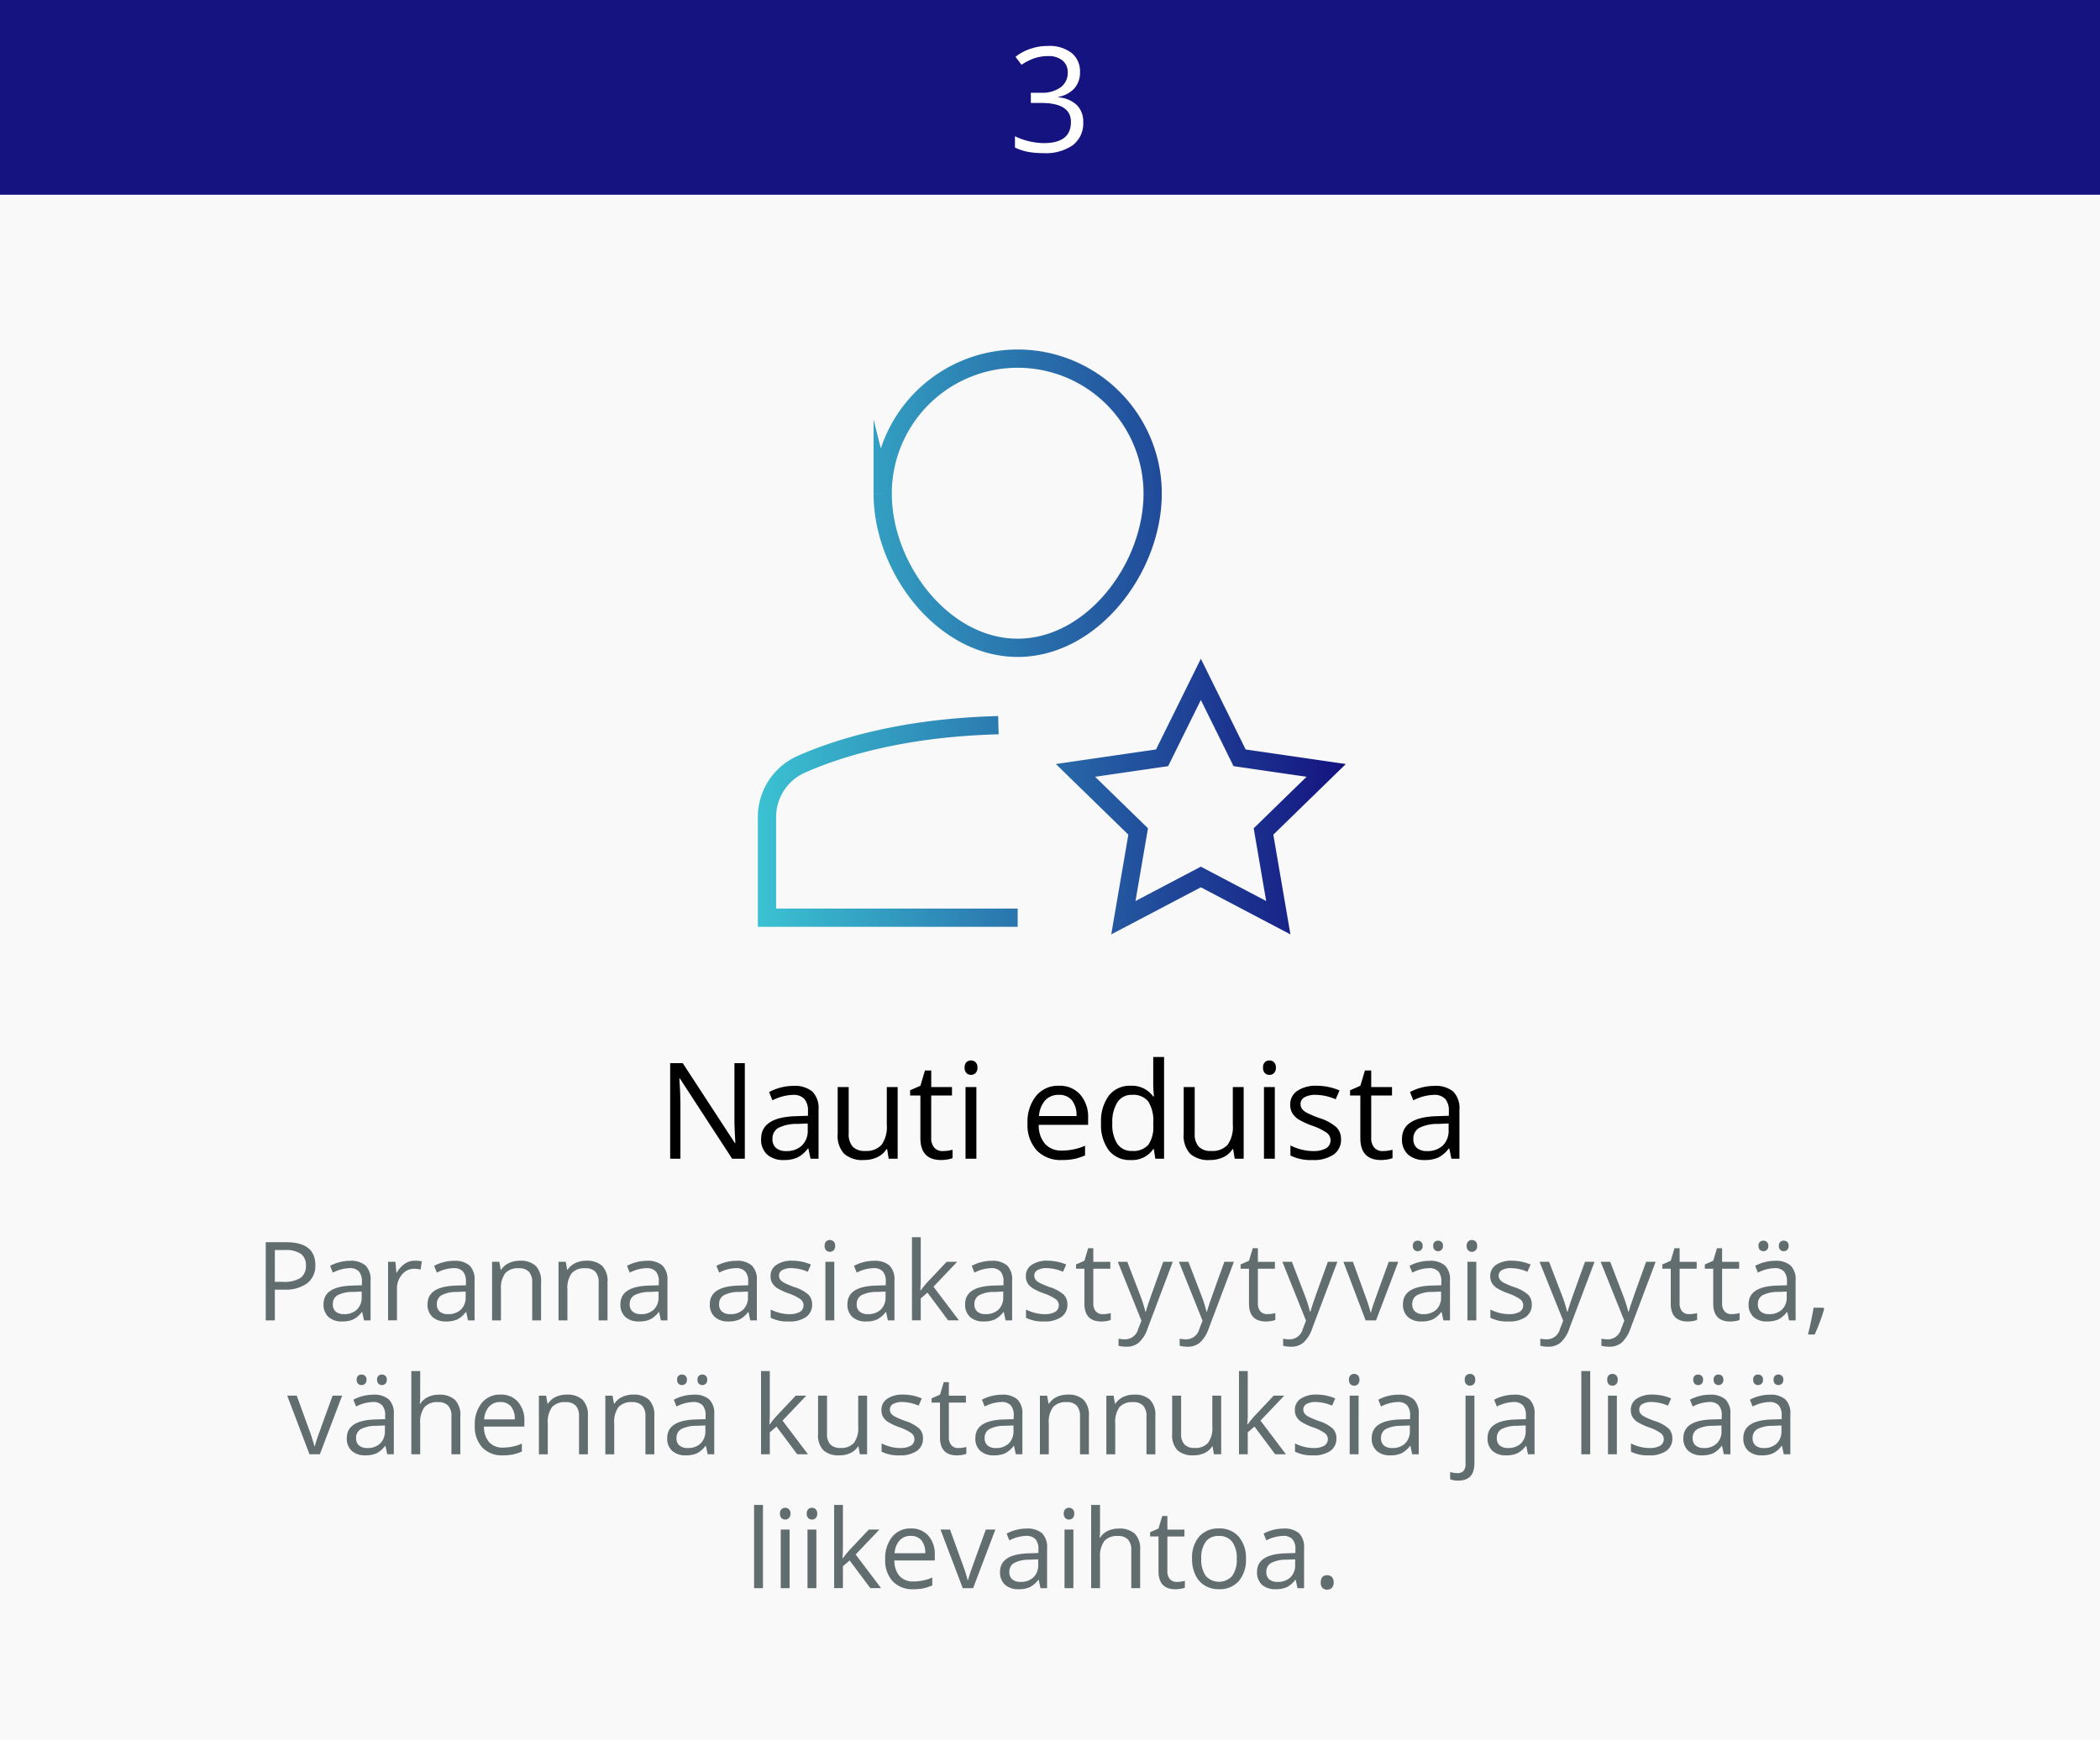 <svg xmlns="http://www.w3.org/2000/svg" xmlns:xlink="http://www.w3.org/1999/xlink" width="345" height="286" viewBox="0 0 345 286">
  <rect x="0" y="0" width="345" height="286" fill="#808080" stroke="none"/>
  <defs>
    <linearGradient id="linear-gradient" x1="124.505" y1="105.495" x2="221.1" y2="105.495" gradientUnits="userSpaceOnUse">
      <stop offset="0" stop-color="#3bc2d2"/>
      <stop offset="1" stop-color="#141380"/>
    </linearGradient>
  </defs>
  <g id="Layer_2" data-name="Layer 2">
    <g id="Layer_1-2" data-name="Layer 1">
      <rect width="345" height="286" fill="#fff" opacity="0.95"/>
      <rect width="345" height="32" fill="#141380"/>
      <g>
        <path d="M122.363,190.412h-2.084l-8.582-13.18h-.086q.171,2.321.172,4.254v8.926H110.1V174.707h2.062l8.563,13.127h.086c-.016-.193-.047-.814-.1-1.863s-.068-1.8-.053-2.25v-9.014h1.707Z"/>
        <path d="M133.161,190.412l-.354-1.676h-.086a4.939,4.939,0,0,1-1.756,1.5,5.365,5.365,0,0,1-2.187.392,3.936,3.936,0,0,1-2.745-.9,3.292,3.292,0,0,1-.993-2.567q0-3.567,5.7-3.738l2-.065v-.73a2.99,2.99,0,0,0-.6-2.047,2.454,2.454,0,0,0-1.907-.66,7.777,7.777,0,0,0-3.33.9l-.548-1.365a8.411,8.411,0,0,1,1.907-.74,8.217,8.217,0,0,1,2.079-.27,4.483,4.483,0,0,1,3.12.936,3.894,3.894,0,0,1,1.015,3v8.035Zm-4.028-1.256a3.613,3.613,0,0,0,2.615-.914,3.37,3.37,0,0,0,.951-2.556v-1.063l-1.783.074a6.506,6.506,0,0,0-3.066.661,1.993,1.993,0,0,0-.941,1.822,1.834,1.834,0,0,0,.585,1.47A2.426,2.426,0,0,0,129.133,189.156Z"/>
        <path d="M139.428,178.639v7.638a3.08,3.08,0,0,0,.654,2.149,2.675,2.675,0,0,0,2.053.709,3.349,3.349,0,0,0,2.7-1.01,5.1,5.1,0,0,0,.853-3.3v-6.187h1.784v11.773H146l-.258-1.578h-.1a3.558,3.558,0,0,1-1.519,1.332,5.124,5.124,0,0,1-2.219.461,4.5,4.5,0,0,1-3.217-1.02,4.345,4.345,0,0,1-1.068-3.265v-7.7Z"/>
        <path d="M154.879,189.156a5.784,5.784,0,0,0,.913-.07,6.015,6.015,0,0,0,.7-.145v1.364a3.266,3.266,0,0,1-.853.231,6.413,6.413,0,0,1-1.016.091q-3.416,0-3.416-3.6v-7h-1.686v-.859l1.686-.742.752-2.514h1.031v2.729H156.4v1.386h-3.416v6.928a2.381,2.381,0,0,0,.5,1.633A1.753,1.753,0,0,0,154.879,189.156Z"/>
        <path d="M158.473,175.449a1.183,1.183,0,0,1,.3-.9,1.117,1.117,0,0,1,1.494,0,1.162,1.162,0,0,1,.311.892,1.182,1.182,0,0,1-.311.9,1.093,1.093,0,0,1-1.494,0A1.206,1.206,0,0,1,158.473,175.449Zm1.933,14.963h-1.783V178.639h1.783Z"/>
        <path d="M174.436,190.627a5.4,5.4,0,0,1-4.12-1.59,6.155,6.155,0,0,1-1.509-4.414,6.824,6.824,0,0,1,1.4-4.523,4.655,4.655,0,0,1,3.766-1.676,4.444,4.444,0,0,1,3.5,1.456,5.583,5.583,0,0,1,1.289,3.841v1.127h-8.112A4.669,4.669,0,0,0,171.7,188a3.622,3.622,0,0,0,2.8,1.074,9.482,9.482,0,0,0,3.76-.795v1.59a9.449,9.449,0,0,1-1.788.585A10.081,10.081,0,0,1,174.436,190.627Zm-.483-10.709a2.915,2.915,0,0,0-2.262.924,4.261,4.261,0,0,0-.994,2.556h6.157a3.928,3.928,0,0,0-.752-2.584A2.652,2.652,0,0,0,173.953,179.918Z"/>
        <path d="M189.559,188.834h-.1a4.194,4.194,0,0,1-3.695,1.793,4.369,4.369,0,0,1-3.594-1.578,6.951,6.951,0,0,1-1.283-4.49,7.066,7.066,0,0,1,1.289-4.524,4.336,4.336,0,0,1,3.588-1.611,4.283,4.283,0,0,1,3.673,1.74h.139l-.074-.848-.043-.828V173.7h1.783v16.715H189.8Zm-3.567.3a3.25,3.25,0,0,0,2.649-.994,5.025,5.025,0,0,0,.822-3.207v-.375a5.912,5.912,0,0,0-.833-3.573,3.162,3.162,0,0,0-2.659-1.068,2.73,2.73,0,0,0-2.4,1.219,6.07,6.07,0,0,0-.832,3.443,5.816,5.816,0,0,0,.826,3.4A2.8,2.8,0,0,0,185.992,189.135Z"/>
        <path d="M196.273,178.639v7.638a3.075,3.075,0,0,0,.656,2.149,2.669,2.669,0,0,0,2.051.709,3.348,3.348,0,0,0,2.7-1.01,5.094,5.094,0,0,0,.854-3.3v-6.187h1.783v11.773h-1.471l-.258-1.578h-.1a3.561,3.561,0,0,1-1.52,1.332,5.123,5.123,0,0,1-2.218.461,4.5,4.5,0,0,1-3.218-1.02,4.341,4.341,0,0,1-1.068-3.265v-7.7Z"/>
        <path d="M207.5,175.449a1.187,1.187,0,0,1,.3-.9,1.116,1.116,0,0,1,1.493,0,1.166,1.166,0,0,1,.312.892,1.186,1.186,0,0,1-.312.9,1.04,1.04,0,0,1-.741.295,1.028,1.028,0,0,1-.752-.295A1.21,1.21,0,0,1,207.5,175.449Zm1.934,14.963h-1.783V178.639h1.783Z"/>
        <path d="M220.312,187.2a2.949,2.949,0,0,1-1.225,2.535,5.758,5.758,0,0,1-3.438.891,7.477,7.477,0,0,1-3.652-.74v-1.655a8.747,8.747,0,0,0,1.821.676,7.544,7.544,0,0,0,1.874.248,4.244,4.244,0,0,0,2.149-.446,1.534,1.534,0,0,0,.155-2.535,9.406,9.406,0,0,0-2.325-1.155,12.655,12.655,0,0,1-2.337-1.069,3.208,3.208,0,0,1-1.031-1.037,2.707,2.707,0,0,1-.338-1.385,2.64,2.64,0,0,1,1.171-2.272,5.452,5.452,0,0,1,3.212-.833,9.406,9.406,0,0,1,3.716.773l-.633,1.451a8.534,8.534,0,0,0-3.212-.73,3.712,3.712,0,0,0-1.912.4,1.231,1.231,0,0,0-.645,1.1,1.331,1.331,0,0,0,.242.807,2.369,2.369,0,0,0,.779.633,17.4,17.4,0,0,0,2.062.871,7.7,7.7,0,0,1,2.831,1.535A2.711,2.711,0,0,1,220.312,187.2Z"/>
        <path d="M227.158,189.156a5.753,5.753,0,0,0,.912-.07,6.063,6.063,0,0,0,.7-.145v1.364a3.285,3.285,0,0,1-.855.231,6.391,6.391,0,0,1-1.015.091q-3.416,0-3.416-3.6v-7H221.8v-.859l1.687-.742.752-2.514h1.032v2.729h3.416v1.386h-3.416v6.928a2.391,2.391,0,0,0,.5,1.633A1.755,1.755,0,0,0,227.158,189.156Z"/>
        <path d="M238.449,190.412l-.353-1.676h-.086a4.941,4.941,0,0,1-1.757,1.5,5.365,5.365,0,0,1-2.187.392,3.933,3.933,0,0,1-2.744-.9,3.293,3.293,0,0,1-.994-2.567q0-3.567,5.7-3.738l2-.065v-.73a2.99,2.99,0,0,0-.6-2.047,2.457,2.457,0,0,0-1.908-.66,7.784,7.784,0,0,0-3.33.9l-.547-1.365a8.411,8.411,0,0,1,1.907-.74,8.209,8.209,0,0,1,2.078-.27,4.486,4.486,0,0,1,3.121.936,3.9,3.9,0,0,1,1.015,3v8.035Zm-4.027-1.256a3.615,3.615,0,0,0,2.615-.914,3.374,3.374,0,0,0,.951-2.556v-1.063l-1.783.074a6.51,6.51,0,0,0-3.067.661,1.993,1.993,0,0,0-.941,1.822,1.835,1.835,0,0,0,.586,1.47A2.425,2.425,0,0,0,234.422,189.156Z"/>
      </g>
      <g>
        <path d="M51.805,207.877a3.6,3.6,0,0,1-1.332,3,6.034,6.034,0,0,1-3.81,1.05H45.151v5.053H43.657V204.133h3.331Q51.8,204.133,51.805,207.877Zm-6.654,2.769H46.5A5,5,0,0,0,49.37,210a2.365,2.365,0,0,0,.888-2.057,2.218,2.218,0,0,0-.835-1.9,4.364,4.364,0,0,0-2.6-.624h-1.67Z" fill="#626d6f"/>
        <path d="M59.8,216.982l-.29-1.371h-.071A4.052,4.052,0,0,1,58,216.838a4.382,4.382,0,0,1-1.789.32,3.217,3.217,0,0,1-2.245-.738,2.693,2.693,0,0,1-.814-2.1q0-2.917,4.667-3.058l1.635-.053v-.6a2.439,2.439,0,0,0-.487-1.673,2.006,2.006,0,0,0-1.561-.541,6.353,6.353,0,0,0-2.724.738l-.449-1.116a6.876,6.876,0,0,1,1.561-.607,6.774,6.774,0,0,1,1.7-.22,3.67,3.67,0,0,1,2.554.765,3.194,3.194,0,0,1,.83,2.452v6.574Zm-3.3-1.028a2.965,2.965,0,0,0,2.141-.747,2.765,2.765,0,0,0,.777-2.092v-.87l-1.459.062a5.3,5.3,0,0,0-2.509.541,1.627,1.627,0,0,0-.769,1.489,1.5,1.5,0,0,0,.479,1.2A1.989,1.989,0,0,0,56.5,215.954Z" fill="#626d6f"/>
        <path d="M68.15,207.174a5.739,5.739,0,0,1,1.152.1l-.2,1.354a4.969,4.969,0,0,0-1.055-.132,2.568,2.568,0,0,0-2,.949,3.46,3.46,0,0,0-.83,2.364v5.168H63.756V207.35h1.2l.167,1.784h.07a4.23,4.23,0,0,1,1.292-1.45A2.908,2.908,0,0,1,68.15,207.174Z" fill="#626d6f"/>
        <path d="M76.885,216.982l-.29-1.371h-.071a4.052,4.052,0,0,1-1.436,1.227,4.382,4.382,0,0,1-1.789.32,3.217,3.217,0,0,1-2.245-.738,2.693,2.693,0,0,1-.814-2.1q0-2.917,4.667-3.058l1.635-.053v-.6a2.439,2.439,0,0,0-.487-1.673,2.007,2.007,0,0,0-1.561-.541,6.353,6.353,0,0,0-2.724.738l-.449-1.116a6.876,6.876,0,0,1,1.561-.607,6.774,6.774,0,0,1,1.7-.22,3.672,3.672,0,0,1,2.554.765,3.194,3.194,0,0,1,.83,2.452v6.574Zm-3.3-1.028a2.961,2.961,0,0,0,2.14-.747,2.762,2.762,0,0,0,.778-2.092v-.87l-1.459.062a5.3,5.3,0,0,0-2.509.541,1.627,1.627,0,0,0-.769,1.489,1.5,1.5,0,0,0,.479,1.2A1.989,1.989,0,0,0,73.589,215.954Z" fill="#626d6f"/>
        <path d="M87.433,216.982v-6.231a2.513,2.513,0,0,0-.537-1.758,2.182,2.182,0,0,0-1.678-.58A2.772,2.772,0,0,0,83,209.23a4.128,4.128,0,0,0-.7,2.7v5.053H80.841V207.35h1.186l.238,1.318h.07a2.98,2.98,0,0,1,1.257-1.1,4.092,4.092,0,0,1,1.8-.391,3.657,3.657,0,0,1,2.619.84,3.569,3.569,0,0,1,.879,2.684v6.284Z" fill="#626d6f"/>
        <path d="M98.349,216.982v-6.231a2.513,2.513,0,0,0-.537-1.758,2.18,2.18,0,0,0-1.678-.58,2.772,2.772,0,0,0-2.215.817,4.128,4.128,0,0,0-.7,2.7v5.053H91.757V207.35h1.186l.238,1.318h.07a2.98,2.98,0,0,1,1.257-1.1,4.092,4.092,0,0,1,1.8-.391,3.657,3.657,0,0,1,2.619.84,3.569,3.569,0,0,1,.879,2.684v6.284Z" fill="#626d6f"/>
        <path d="M108.572,216.982l-.29-1.371h-.07a4.056,4.056,0,0,1-1.438,1.227,4.373,4.373,0,0,1-1.788.32,3.219,3.219,0,0,1-2.246-.738,2.692,2.692,0,0,1-.812-2.1q0-2.917,4.667-3.058l1.634-.053v-.6a2.439,2.439,0,0,0-.488-1.673,2,2,0,0,0-1.559-.541,6.36,6.36,0,0,0-2.725.738l-.448-1.116a6.86,6.86,0,0,1,1.559-.607,6.789,6.789,0,0,1,1.7-.22,3.664,3.664,0,0,1,2.552.765,3.191,3.191,0,0,1,.831,2.452v6.574Zm-3.3-1.028a2.961,2.961,0,0,0,2.14-.747,2.762,2.762,0,0,0,.778-2.092v-.87l-1.459.062a5.3,5.3,0,0,0-2.509.541,1.627,1.627,0,0,0-.769,1.489,1.5,1.5,0,0,0,.479,1.2A1.989,1.989,0,0,0,105.276,215.954Z" fill="#626d6f"/>
        <path d="M123.259,216.982l-.29-1.371H122.9a4.054,4.054,0,0,1-1.437,1.227,4.377,4.377,0,0,1-1.788.32,3.219,3.219,0,0,1-2.246-.738,2.692,2.692,0,0,1-.813-2.1q0-2.917,4.667-3.058l1.635-.053v-.6a2.439,2.439,0,0,0-.488-1.673,2,2,0,0,0-1.56-.541,6.353,6.353,0,0,0-2.724.738l-.449-1.116a6.868,6.868,0,0,1,1.56-.607,6.781,6.781,0,0,1,1.7-.22,3.669,3.669,0,0,1,2.553.765,3.194,3.194,0,0,1,.831,2.452v6.574Zm-3.3-1.028a2.962,2.962,0,0,0,2.14-.747,2.766,2.766,0,0,0,.778-2.092v-.87l-1.459.062a5.3,5.3,0,0,0-2.51.541,1.627,1.627,0,0,0-.768,1.489,1.5,1.5,0,0,0,.478,1.2A1.992,1.992,0,0,0,119.963,215.954Z" fill="#626d6f"/>
        <path d="M133.417,214.354a2.414,2.414,0,0,1-1,2.075,4.71,4.71,0,0,1-2.812.729,6.121,6.121,0,0,1-2.989-.606V215.2a7.215,7.215,0,0,0,1.49.554,6.217,6.217,0,0,0,1.534.2,3.485,3.485,0,0,0,1.758-.364,1.256,1.256,0,0,0,.127-2.074,7.682,7.682,0,0,0-1.9-.946,10.334,10.334,0,0,1-1.911-.874,2.619,2.619,0,0,1-.844-.848,2.221,2.221,0,0,1-.277-1.134,2.162,2.162,0,0,1,.958-1.859,4.466,4.466,0,0,1,2.628-.681,7.687,7.687,0,0,1,3.041.633l-.519,1.186a6.985,6.985,0,0,0-2.628-.6,3.019,3.019,0,0,0-1.564.325,1,1,0,0,0-.527.9,1.089,1.089,0,0,0,.2.659,1.947,1.947,0,0,0,.637.519,14.235,14.235,0,0,0,1.687.712,6.3,6.3,0,0,1,2.316,1.257A2.213,2.213,0,0,1,133.417,214.354Z" fill="#626d6f"/>
        <path d="M135.479,204.739a.967.967,0,0,1,.246-.733.908.908,0,0,1,1.221,0,.95.95,0,0,1,.255.729.97.97,0,0,1-.255.735.851.851,0,0,1-.606.241.842.842,0,0,1-.615-.241A.992.992,0,0,1,135.479,204.739Zm1.582,12.243H135.6V207.35h1.459Z" fill="#626d6f"/>
        <path d="M145.865,216.982l-.29-1.371h-.07a4.054,4.054,0,0,1-1.437,1.227,4.378,4.378,0,0,1-1.789.32,3.217,3.217,0,0,1-2.245-.738,2.692,2.692,0,0,1-.813-2.1q0-2.917,4.667-3.058l1.634-.053v-.6a2.439,2.439,0,0,0-.487-1.673,2,2,0,0,0-1.56-.541,6.36,6.36,0,0,0-2.725.738l-.448-1.116a6.868,6.868,0,0,1,1.56-.607,6.779,6.779,0,0,1,1.7-.22,3.67,3.67,0,0,1,2.554.765,3.19,3.19,0,0,1,.83,2.452v6.574Zm-3.3-1.028a2.963,2.963,0,0,0,2.141-.747,2.761,2.761,0,0,0,.777-2.092v-.87l-1.459.062a5.29,5.29,0,0,0-2.508.541,1.628,1.628,0,0,0-.77,1.489,1.5,1.5,0,0,0,.479,1.2A1.991,1.991,0,0,0,142.569,215.954Z" fill="#626d6f"/>
        <path d="M151.263,212.052a16.963,16.963,0,0,1,1.151-1.406l3.111-3.3h1.732l-3.9,4.1,4.175,5.528h-1.766l-3.4-4.552-1.1.949v3.6h-1.442V203.307h1.442v7.251q0,.483-.071,1.494Z" fill="#626d6f"/>
        <path d="M165.2,216.982l-.29-1.371h-.07a4.054,4.054,0,0,1-1.437,1.227,4.378,4.378,0,0,1-1.789.32,3.217,3.217,0,0,1-2.245-.738,2.692,2.692,0,0,1-.813-2.1q0-2.917,4.667-3.058l1.634-.053v-.6a2.439,2.439,0,0,0-.487-1.673,2,2,0,0,0-1.56-.541,6.36,6.36,0,0,0-2.725.738l-.448-1.116a6.868,6.868,0,0,1,1.56-.607,6.781,6.781,0,0,1,1.7-.22,3.667,3.667,0,0,1,2.553.765,3.19,3.19,0,0,1,.83,2.452v6.574Zm-3.3-1.028a2.963,2.963,0,0,0,2.141-.747,2.761,2.761,0,0,0,.777-2.092v-.87l-1.459.062a5.29,5.29,0,0,0-2.508.541,1.628,1.628,0,0,0-.77,1.489,1.5,1.5,0,0,0,.479,1.2A1.991,1.991,0,0,0,161.9,215.954Z" fill="#626d6f"/>
        <path d="M175.356,214.354a2.414,2.414,0,0,1-1,2.075,4.708,4.708,0,0,1-2.812.729,6.12,6.12,0,0,1-2.988-.606V215.2a7.215,7.215,0,0,0,1.49.554,6.2,6.2,0,0,0,1.533.2,3.48,3.48,0,0,0,1.758-.364,1.256,1.256,0,0,0,.128-2.074,7.682,7.682,0,0,0-1.9-.946,10.319,10.319,0,0,1-1.912-.874,2.615,2.615,0,0,1-.843-.848,2.211,2.211,0,0,1-.278-1.134,2.164,2.164,0,0,1,.958-1.859,4.466,4.466,0,0,1,2.628-.681,7.687,7.687,0,0,1,3.041.633l-.518,1.186a6.989,6.989,0,0,0-2.628-.6,3.023,3.023,0,0,0-1.565.325,1.006,1.006,0,0,0-.527.9,1.089,1.089,0,0,0,.2.659,1.947,1.947,0,0,0,.637.519,14.312,14.312,0,0,0,1.687.712,6.3,6.3,0,0,1,2.317,1.257A2.217,2.217,0,0,1,175.356,214.354Z" fill="#626d6f"/>
        <path d="M181.163,215.954a4.654,4.654,0,0,0,.747-.057,4.787,4.787,0,0,0,.571-.119V216.9a2.668,2.668,0,0,1-.7.189,5.217,5.217,0,0,1-.831.074q-2.794,0-2.795-2.944v-5.731h-1.38v-.7l1.38-.606.615-2.057h.844v2.233h2.795v1.133h-2.795v5.669a1.952,1.952,0,0,0,.413,1.336A1.438,1.438,0,0,0,181.163,215.954Z" fill="#626d6f"/>
        <path d="M183.637,207.35H185.2l2.11,5.493a20.956,20.956,0,0,1,.861,2.716h.07q.114-.448.48-1.534t2.385-6.675h1.565l-4.14,10.968a5.472,5.472,0,0,1-1.436,2.308,3.059,3.059,0,0,1-2.018.681,5.843,5.843,0,0,1-1.318-.15v-1.169a5.034,5.034,0,0,0,1.081.106,2.228,2.228,0,0,0,2.144-1.688l.536-1.371Z" fill="#626d6f"/>
        <path d="M193.678,207.35h1.564l2.11,5.493a20.956,20.956,0,0,1,.861,2.716h.07q.114-.448.479-1.534t2.386-6.675h1.565l-4.14,10.968a5.472,5.472,0,0,1-1.437,2.308,3.056,3.056,0,0,1-2.017.681,5.843,5.843,0,0,1-1.318-.15v-1.169a5.034,5.034,0,0,0,1.081.106,2.228,2.228,0,0,0,2.144-1.688l.536-1.371Z" fill="#626d6f"/>
        <path d="M208.2,215.954a4.654,4.654,0,0,0,.747-.057,4.787,4.787,0,0,0,.571-.119V216.9a2.677,2.677,0,0,1-.7.189,5.205,5.205,0,0,1-.83.074q-2.794,0-2.795-2.944v-5.731h-1.38v-.7l1.38-.606.615-2.057h.844v2.233h2.795v1.133h-2.795v5.669a1.952,1.952,0,0,0,.413,1.336A1.438,1.438,0,0,0,208.2,215.954Z" fill="#626d6f"/>
        <path d="M210.678,207.35h1.564l2.11,5.493a20.956,20.956,0,0,1,.861,2.716h.07q.114-.448.479-1.534t2.386-6.675h1.565l-4.14,10.968a5.472,5.472,0,0,1-1.437,2.308,3.056,3.056,0,0,1-2.017.681,5.843,5.843,0,0,1-1.318-.15v-1.169a5.034,5.034,0,0,0,1.081.106,2.228,2.228,0,0,0,2.144-1.688l.536-1.371Z" fill="#626d6f"/>
        <path d="M224.356,216.982,220.7,207.35h1.565l2.074,5.712a26.973,26.973,0,0,1,.826,2.6h.07a19.962,19.962,0,0,1,.612-1.929q.513-1.463,2.306-6.385h1.565l-3.656,9.632Z" fill="#626d6f"/>
        <path d="M237.131,216.982l-.29-1.371h-.07a4.054,4.054,0,0,1-1.437,1.227,4.382,4.382,0,0,1-1.789.32,3.217,3.217,0,0,1-2.245-.738,2.693,2.693,0,0,1-.814-2.1q0-2.917,4.667-3.058l1.635-.053v-.6a2.439,2.439,0,0,0-.487-1.673,2.006,2.006,0,0,0-1.561-.541,6.356,6.356,0,0,0-2.724.738l-.449-1.116a6.876,6.876,0,0,1,1.561-.607,6.774,6.774,0,0,1,1.7-.22,3.67,3.67,0,0,1,2.554.765,3.19,3.19,0,0,1,.83,2.452v6.574Zm-3.3-1.028a2.965,2.965,0,0,0,2.141-.747,2.765,2.765,0,0,0,.777-2.092v-.87l-1.459.062a5.3,5.3,0,0,0-2.509.541,1.627,1.627,0,0,0-.769,1.489,1.5,1.5,0,0,0,.479,1.2A1.989,1.989,0,0,0,233.835,215.954Zm-1.723-11.215a.829.829,0,0,1,.234-.659.82.82,0,0,1,.557-.2.867.867,0,0,1,.576.2.812.812,0,0,1,.242.659.787.787,0,0,1-.818.87.793.793,0,0,1-.557-.214A.851.851,0,0,1,232.112,204.739Zm3.349,0a.833.833,0,0,1,.233-.659.822.822,0,0,1,.558-.2.855.855,0,0,1,.567.2.815.815,0,0,1,.242.659.836.836,0,0,1-.242.656.826.826,0,0,1-.567.214.8.8,0,0,1-.558-.214A.854.854,0,0,1,235.461,204.739Z" fill="#626d6f"/>
        <path d="M240.954,204.739a.967.967,0,0,1,.246-.733.909.909,0,0,1,1.222,0,.95.95,0,0,1,.255.729.97.97,0,0,1-.255.735.851.851,0,0,1-.607.241.842.842,0,0,1-.615-.241A.992.992,0,0,1,240.954,204.739Zm1.582,12.243h-1.459V207.35h1.459Z" fill="#626d6f"/>
        <path d="M251.649,214.354a2.414,2.414,0,0,1-1,2.075,4.71,4.71,0,0,1-2.812.729,6.12,6.12,0,0,1-2.988-.606V215.2a7.215,7.215,0,0,0,1.49.554,6.2,6.2,0,0,0,1.533.2,3.48,3.48,0,0,0,1.758-.364,1.256,1.256,0,0,0,.128-2.074,7.682,7.682,0,0,0-1.9-.946,10.319,10.319,0,0,1-1.912-.874,2.605,2.605,0,0,1-.843-.848,2.211,2.211,0,0,1-.278-1.134,2.164,2.164,0,0,1,.958-1.859,4.466,4.466,0,0,1,2.628-.681,7.687,7.687,0,0,1,3.041.633l-.518,1.186a6.989,6.989,0,0,0-2.628-.6,3.023,3.023,0,0,0-1.565.325,1.006,1.006,0,0,0-.527.9,1.089,1.089,0,0,0,.2.659,1.947,1.947,0,0,0,.637.519,14.312,14.312,0,0,0,1.687.712,6.311,6.311,0,0,1,2.317,1.257A2.217,2.217,0,0,1,251.649,214.354Z" fill="#626d6f"/>
        <path d="M252.926,207.35h1.564l2.11,5.493a20.956,20.956,0,0,1,.861,2.716h.07q.114-.448.479-1.534t2.386-6.675h1.565l-4.14,10.968a5.472,5.472,0,0,1-1.437,2.308,3.056,3.056,0,0,1-2.017.681,5.843,5.843,0,0,1-1.318-.15v-1.169a5.034,5.034,0,0,0,1.081.106,2.228,2.228,0,0,0,2.144-1.688l.537-1.371Z" fill="#626d6f"/>
        <path d="M262.966,207.35h1.564l2.11,5.493a20.8,20.8,0,0,1,.861,2.716h.07q.114-.448.48-1.534t2.386-6.675H272l-4.14,10.968a5.472,5.472,0,0,1-1.436,2.308,3.059,3.059,0,0,1-2.018.681,5.843,5.843,0,0,1-1.318-.15v-1.169a5.034,5.034,0,0,0,1.081.106,2.228,2.228,0,0,0,2.144-1.688l.537-1.371Z" fill="#626d6f"/>
        <path d="M277.492,215.954a4.654,4.654,0,0,0,.747-.057,4.854,4.854,0,0,0,.572-.119V216.9a2.689,2.689,0,0,1-.7.189,5.217,5.217,0,0,1-.831.074q-2.795,0-2.8-2.944v-5.731h-1.38v-.7l1.38-.606.616-2.057h.843v2.233h2.8v1.133h-2.8v5.669a1.952,1.952,0,0,0,.413,1.336A1.438,1.438,0,0,0,277.492,215.954Z" fill="#626d6f"/>
        <path d="M284.47,215.954a4.654,4.654,0,0,0,.747-.057,4.831,4.831,0,0,0,.571-.119V216.9a2.689,2.689,0,0,1-.7.189,5.215,5.215,0,0,1-.83.074q-2.794,0-2.8-2.944v-5.731h-1.38v-.7l1.38-.606.615-2.057h.844v2.233h2.8v1.133h-2.8v5.669a1.952,1.952,0,0,0,.413,1.336A1.435,1.435,0,0,0,284.47,215.954Z" fill="#626d6f"/>
        <path d="M293.914,216.982l-.29-1.371h-.07a4.056,4.056,0,0,1-1.438,1.227,4.373,4.373,0,0,1-1.788.32,3.219,3.219,0,0,1-2.246-.738,2.692,2.692,0,0,1-.812-2.1q0-2.917,4.667-3.058l1.634-.053v-.6a2.439,2.439,0,0,0-.488-1.673,2,2,0,0,0-1.56-.541,6.356,6.356,0,0,0-2.724.738l-.448-1.116a6.86,6.86,0,0,1,1.559-.607,6.787,6.787,0,0,1,1.7-.22,3.667,3.667,0,0,1,2.553.765,3.191,3.191,0,0,1,.831,2.452v6.574Zm-3.3-1.028a2.962,2.962,0,0,0,2.14-.747,2.766,2.766,0,0,0,.778-2.092v-.87l-1.459.062a5.3,5.3,0,0,0-2.51.541,1.629,1.629,0,0,0-.768,1.489,1.5,1.5,0,0,0,.478,1.2A1.994,1.994,0,0,0,290.618,215.954ZM288.9,204.739a.832.832,0,0,1,.232-.659.823.823,0,0,1,.559-.2.866.866,0,0,1,.575.2.815.815,0,0,1,.242.659.787.787,0,0,1-.817.87.8.8,0,0,1-.559-.214A.854.854,0,0,1,288.9,204.739Zm3.348,0a.829.829,0,0,1,.233-.659.821.821,0,0,1,.558-.2.857.857,0,0,1,.567.2.815.815,0,0,1,.242.659.836.836,0,0,1-.242.656.828.828,0,0,1-.567.214.794.794,0,0,1-.558-.214A.851.851,0,0,1,292.244,204.739Z" fill="#626d6f"/>
        <path d="M299.55,214.891l.132.2q-.23.879-.66,2.044t-.9,2.166h-1.1q.238-.915.523-2.259t.4-2.153Z" fill="#626d6f"/>
        <path d="M50.845,238.983l-3.657-9.632h1.565l2.074,5.712a26.973,26.973,0,0,1,.826,2.6h.071a19.438,19.438,0,0,1,.61-1.93q.514-1.461,2.308-6.384h1.564l-3.656,9.632Z" fill="#626d6f"/>
        <path d="M63.619,238.983l-.29-1.371h-.07a4.056,4.056,0,0,1-1.438,1.227,4.39,4.39,0,0,1-1.788.32,3.219,3.219,0,0,1-2.246-.738,2.692,2.692,0,0,1-.812-2.1q0-2.917,4.667-3.058l1.634-.053v-.6a2.443,2.443,0,0,0-.488-1.674,2.006,2.006,0,0,0-1.559-.541,6.363,6.363,0,0,0-2.725.739l-.448-1.116a6.86,6.86,0,0,1,1.559-.607,6.787,6.787,0,0,1,1.7-.22,3.667,3.667,0,0,1,2.553.765,3.191,3.191,0,0,1,.831,2.452v6.574Zm-3.3-1.028a2.962,2.962,0,0,0,2.14-.747,2.766,2.766,0,0,0,.778-2.092v-.87l-1.459.062a5.3,5.3,0,0,0-2.51.541,1.629,1.629,0,0,0-.768,1.489,1.5,1.5,0,0,0,.478,1.2A1.994,1.994,0,0,0,60.323,237.955ZM58.6,226.74a.832.832,0,0,1,.232-.659.823.823,0,0,1,.559-.2.866.866,0,0,1,.575.2.815.815,0,0,1,.242.659.787.787,0,0,1-.817.87.8.8,0,0,1-.559-.214A.854.854,0,0,1,58.6,226.74Zm3.348,0a.829.829,0,0,1,.233-.659.821.821,0,0,1,.558-.2.855.855,0,0,1,.567.2.815.815,0,0,1,.242.659.836.836,0,0,1-.242.656.826.826,0,0,1-.567.214.794.794,0,0,1-.558-.214A.851.851,0,0,1,61.949,226.74Z" fill="#626d6f"/>
        <path d="M74.166,238.983v-6.231a2.517,2.517,0,0,0-.536-1.758,2.184,2.184,0,0,0-1.679-.58,2.75,2.75,0,0,0-2.219.826,4.189,4.189,0,0,0-.7,2.707v5.036H67.574V225.308h1.459v4.139a9.027,9.027,0,0,1-.07,1.24h.088a2.971,2.971,0,0,1,1.226-1.094,3.983,3.983,0,0,1,1.815-.4,3.719,3.719,0,0,1,2.65.84,3.533,3.533,0,0,1,.883,2.667v6.284Z" fill="#626d6f"/>
        <path d="M82.6,239.159a4.427,4.427,0,0,1-3.372-1.3A5.035,5.035,0,0,1,78,234.246a5.582,5.582,0,0,1,1.147-3.7,3.81,3.81,0,0,1,3.081-1.371,3.632,3.632,0,0,1,2.865,1.191,4.565,4.565,0,0,1,1.055,3.142v.923H79.51a3.816,3.816,0,0,0,.856,2.575,2.965,2.965,0,0,0,2.29.879,7.75,7.75,0,0,0,3.076-.651v1.3a7.78,7.78,0,0,1-1.463.48A8.352,8.352,0,0,1,82.6,239.159Zm-.4-8.763a2.385,2.385,0,0,0-1.851.756,3.486,3.486,0,0,0-.812,2.092h5.036a3.211,3.211,0,0,0-.615-2.114A2.169,2.169,0,0,0,82.208,230.4Z" fill="#626d6f"/>
        <path d="M95.124,238.983v-6.231a2.517,2.517,0,0,0-.536-1.758,2.184,2.184,0,0,0-1.679-.58,2.772,2.772,0,0,0-2.215.817,4.133,4.133,0,0,0-.7,2.7v5.053H88.532v-9.632h1.187l.237,1.318h.07a2.989,2.989,0,0,1,1.257-1.1,4.109,4.109,0,0,1,1.8-.39,3.657,3.657,0,0,1,2.619.84,3.569,3.569,0,0,1,.879,2.684v6.284Z" fill="#626d6f"/>
        <path d="M106.038,238.983v-6.231a2.517,2.517,0,0,0-.536-1.758,2.183,2.183,0,0,0-1.679-.58,2.772,2.772,0,0,0-2.215.817,4.133,4.133,0,0,0-.7,2.7v5.053H99.446v-9.632h1.187l.237,1.318h.07a2.989,2.989,0,0,1,1.257-1.1,4.109,4.109,0,0,1,1.8-.39,3.657,3.657,0,0,1,2.619.84,3.569,3.569,0,0,1,.879,2.684v6.284Z" fill="#626d6f"/>
        <path d="M116.262,238.983l-.29-1.371H115.9a4.054,4.054,0,0,1-1.437,1.227,4.393,4.393,0,0,1-1.788.32,3.219,3.219,0,0,1-2.246-.738,2.692,2.692,0,0,1-.813-2.1q0-2.917,4.667-3.058l1.635-.053v-.6a2.443,2.443,0,0,0-.488-1.674,2.008,2.008,0,0,0-1.56-.541,6.363,6.363,0,0,0-2.725.739l-.448-1.116a6.868,6.868,0,0,1,1.56-.607,6.781,6.781,0,0,1,1.7-.22,3.669,3.669,0,0,1,2.553.765,3.194,3.194,0,0,1,.831,2.452v6.574Zm-3.3-1.028a2.958,2.958,0,0,0,2.139-.747,2.762,2.762,0,0,0,.779-2.092v-.87l-1.459.062a5.3,5.3,0,0,0-2.51.541,1.627,1.627,0,0,0-.769,1.489,1.5,1.5,0,0,0,.479,1.2A1.992,1.992,0,0,0,112.966,237.955Zm-1.723-11.215a.829.829,0,0,1,.233-.659.821.821,0,0,1,.558-.2.865.865,0,0,1,.575.2.812.812,0,0,1,.243.659.788.788,0,0,1-.818.87.794.794,0,0,1-.558-.214A.851.851,0,0,1,111.243,226.74Zm3.349,0a.832.832,0,0,1,.232-.659.823.823,0,0,1,.559-.2.852.852,0,0,1,.566.2.815.815,0,0,1,.242.659.836.836,0,0,1-.242.656.824.824,0,0,1-.566.214.8.8,0,0,1-.559-.214A.854.854,0,0,1,114.592,226.74Z" fill="#626d6f"/>
        <path d="M126.466,234.053a17.328,17.328,0,0,1,1.151-1.407l3.112-3.295h1.731l-3.9,4.1,4.174,5.528h-1.766l-3.4-4.552-1.1.949v3.6h-1.442V225.308h1.442v7.251q0,.483-.07,1.494Z" fill="#626d6f"/>
        <path d="M135.867,229.351V235.6a2.513,2.513,0,0,0,.536,1.757,2.184,2.184,0,0,0,1.679.581,2.738,2.738,0,0,0,2.21-.827,4.164,4.164,0,0,0,.7-2.7v-5.062h1.459v9.632h-1.2l-.211-1.292h-.079a2.91,2.91,0,0,1-1.244,1.09,4.178,4.178,0,0,1-1.815.378,3.681,3.681,0,0,1-2.632-.835,3.553,3.553,0,0,1-.874-2.672v-6.3Z" fill="#626d6f"/>
        <path d="M151.632,236.355a2.414,2.414,0,0,1-1,2.075,4.714,4.714,0,0,1-2.813.729,6.12,6.12,0,0,1-2.988-.606V237.2a7.206,7.206,0,0,0,1.489.554,6.219,6.219,0,0,0,1.535.2,3.479,3.479,0,0,0,1.757-.364,1.254,1.254,0,0,0,.127-2.074,7.67,7.67,0,0,0-1.9-.946,10.241,10.241,0,0,1-1.912-.875,2.607,2.607,0,0,1-.844-.847,2.221,2.221,0,0,1-.276-1.134,2.162,2.162,0,0,1,.958-1.859,4.462,4.462,0,0,1,2.628-.681,7.69,7.69,0,0,1,3.041.633l-.519,1.186a6.992,6.992,0,0,0-2.628-.6,3.018,3.018,0,0,0-1.564.326,1,1,0,0,0-.528.9,1.089,1.089,0,0,0,.2.659,1.947,1.947,0,0,0,.637.519,14.35,14.35,0,0,0,1.688.712,6.3,6.3,0,0,1,2.315,1.257A2.214,2.214,0,0,1,151.632,236.355Z" fill="#626d6f"/>
        <path d="M157.438,237.955a4.561,4.561,0,0,0,.748-.058,4.663,4.663,0,0,0,.571-.118V238.9a2.729,2.729,0,0,1-.7.189,5.335,5.335,0,0,1-.83.074q-2.8,0-2.8-2.944v-5.731h-1.38v-.7l1.38-.606.615-2.057h.844v2.233h2.8v1.133h-2.8v5.669a1.946,1.946,0,0,0,.413,1.336A1.435,1.435,0,0,0,157.438,237.955Z" fill="#626d6f"/>
        <path d="M166.883,238.983l-.29-1.371h-.071a4.054,4.054,0,0,1-1.437,1.227,4.393,4.393,0,0,1-1.788.32,3.219,3.219,0,0,1-2.246-.738,2.692,2.692,0,0,1-.813-2.1q0-2.917,4.667-3.058l1.635-.053v-.6a2.443,2.443,0,0,0-.488-1.674,2.007,2.007,0,0,0-1.56-.541,6.356,6.356,0,0,0-2.724.739l-.449-1.116a6.868,6.868,0,0,1,1.56-.607,6.781,6.781,0,0,1,1.7-.22,3.667,3.667,0,0,1,2.553.765,3.191,3.191,0,0,1,.831,2.452v6.574Zm-3.3-1.028a2.962,2.962,0,0,0,2.14-.747,2.766,2.766,0,0,0,.778-2.092v-.87l-1.459.062a5.3,5.3,0,0,0-2.51.541,1.627,1.627,0,0,0-.768,1.489,1.5,1.5,0,0,0,.478,1.2A1.992,1.992,0,0,0,163.587,237.955Z" fill="#626d6f"/>
        <path d="M177.43,238.983v-6.231a2.517,2.517,0,0,0-.536-1.758,2.184,2.184,0,0,0-1.679-.58,2.772,2.772,0,0,0-2.215.817,4.128,4.128,0,0,0-.7,2.7v5.053h-1.459v-9.632h1.186l.238,1.318h.07a2.989,2.989,0,0,1,1.257-1.1,4.109,4.109,0,0,1,1.8-.39,3.657,3.657,0,0,1,2.619.84,3.569,3.569,0,0,1,.879,2.684v6.284Z" fill="#626d6f"/>
        <path d="M188.347,238.983v-6.231a2.517,2.517,0,0,0-.536-1.758,2.184,2.184,0,0,0-1.679-.58,2.772,2.772,0,0,0-2.215.817,4.128,4.128,0,0,0-.7,2.7v5.053h-1.459v-9.632h1.186l.238,1.318h.07a2.989,2.989,0,0,1,1.257-1.1,4.109,4.109,0,0,1,1.8-.39,3.657,3.657,0,0,1,2.619.84,3.569,3.569,0,0,1,.879,2.684v6.284Z" fill="#626d6f"/>
        <path d="M194.042,229.351V235.6a2.513,2.513,0,0,0,.536,1.757,2.184,2.184,0,0,0,1.679.581,2.738,2.738,0,0,0,2.21-.827,4.164,4.164,0,0,0,.7-2.7v-5.062h1.459v9.632h-1.2l-.211-1.292h-.079a2.91,2.91,0,0,1-1.244,1.09,4.181,4.181,0,0,1-1.815.378,3.682,3.682,0,0,1-2.633-.835,3.553,3.553,0,0,1-.874-2.672v-6.3Z" fill="#626d6f"/>
        <path d="M204.987,234.053a17.166,17.166,0,0,1,1.152-1.407l3.111-3.295h1.731l-3.9,4.1,4.175,5.528h-1.767l-3.4-4.552-1.1.949v3.6h-1.441V225.308h1.441v7.251q0,.483-.07,1.494Z" fill="#626d6f"/>
        <path d="M219.552,236.355a2.414,2.414,0,0,1-1,2.075,4.714,4.714,0,0,1-2.813.729,6.12,6.12,0,0,1-2.988-.606V237.2a7.215,7.215,0,0,0,1.49.554,6.21,6.21,0,0,0,1.533.2,3.48,3.48,0,0,0,1.758-.364,1.255,1.255,0,0,0,.128-2.074,7.682,7.682,0,0,0-1.9-.946,10.224,10.224,0,0,1-1.911-.875,2.607,2.607,0,0,1-.844-.847,2.211,2.211,0,0,1-.277-1.134,2.162,2.162,0,0,1,.958-1.859,4.462,4.462,0,0,1,2.628-.681,7.69,7.69,0,0,1,3.041.633l-.519,1.186a6.992,6.992,0,0,0-2.628-.6,3.018,3.018,0,0,0-1.564.326,1,1,0,0,0-.528.9,1.089,1.089,0,0,0,.2.659,1.932,1.932,0,0,0,.636.519,14.35,14.35,0,0,0,1.688.712,6.3,6.3,0,0,1,2.316,1.257A2.213,2.213,0,0,1,219.552,236.355Z" fill="#626d6f"/>
        <path d="M221.613,226.74a.967.967,0,0,1,.246-.733.909.909,0,0,1,1.222,0,.95.95,0,0,1,.255.729.966.966,0,0,1-.255.734.892.892,0,0,1-1.222,0A.988.988,0,0,1,221.613,226.74Zm1.582,12.243h-1.459v-9.632H223.2Z" fill="#626d6f"/>
        <path d="M232,238.983l-.29-1.371h-.07a4.054,4.054,0,0,1-1.437,1.227,4.4,4.4,0,0,1-1.789.32,3.217,3.217,0,0,1-2.245-.738,2.693,2.693,0,0,1-.814-2.1q0-2.917,4.667-3.058l1.635-.053v-.6a2.443,2.443,0,0,0-.487-1.674,2.009,2.009,0,0,0-1.561-.541,6.359,6.359,0,0,0-2.724.739l-.448-1.116a6.868,6.868,0,0,1,1.56-.607,6.774,6.774,0,0,1,1.7-.22,3.67,3.67,0,0,1,2.554.765,3.19,3.19,0,0,1,.83,2.452v6.574Zm-3.3-1.028a2.965,2.965,0,0,0,2.141-.747,2.765,2.765,0,0,0,.777-2.092v-.87l-1.459.062a5.3,5.3,0,0,0-2.509.541,1.629,1.629,0,0,0-.769,1.489,1.5,1.5,0,0,0,.479,1.2A1.991,1.991,0,0,0,228.7,237.955Z" fill="#626d6f"/>
        <path d="M239.594,243.308a3.523,3.523,0,0,1-1.354-.22V241.9a4.256,4.256,0,0,0,1.2.176,1.258,1.258,0,0,0,1.006-.373,1.716,1.716,0,0,0,.321-1.139V229.351h1.459V240.46Q242.222,243.307,239.594,243.308Zm1.046-16.568a.967.967,0,0,1,.246-.733.908.908,0,0,1,1.221,0,.95.95,0,0,1,.255.729.966.966,0,0,1-.255.734.891.891,0,0,1-1.221,0A.988.988,0,0,1,240.64,226.74Z" fill="#626d6f"/>
        <path d="M251.027,238.983l-.29-1.371h-.07a4.048,4.048,0,0,1-1.438,1.227,4.39,4.39,0,0,1-1.788.32,3.219,3.219,0,0,1-2.246-.738,2.692,2.692,0,0,1-.812-2.1q0-2.917,4.667-3.058l1.635-.053v-.6a2.443,2.443,0,0,0-.489-1.674,2,2,0,0,0-1.559-.541,6.363,6.363,0,0,0-2.725.739l-.448-1.116a6.86,6.86,0,0,1,1.559-.607,6.789,6.789,0,0,1,1.7-.22,3.664,3.664,0,0,1,2.552.765,3.191,3.191,0,0,1,.831,2.452v6.574Zm-3.3-1.028a2.959,2.959,0,0,0,2.14-.747,2.762,2.762,0,0,0,.778-2.092v-.87l-1.459.062a5.3,5.3,0,0,0-2.509.541,1.627,1.627,0,0,0-.769,1.489,1.5,1.5,0,0,0,.479,1.2A1.989,1.989,0,0,0,247.731,237.955Z" fill="#626d6f"/>
        <path d="M261.249,238.983H259.79V225.308h1.459Z" fill="#626d6f"/>
        <path d="M264.045,226.74a.967.967,0,0,1,.246-.733.909.909,0,0,1,1.222,0,.95.95,0,0,1,.255.729.966.966,0,0,1-.255.734.848.848,0,0,1-.607.242.839.839,0,0,1-.615-.242A.988.988,0,0,1,264.045,226.74Zm1.582,12.243h-1.459v-9.632h1.459Z" fill="#626d6f"/>
        <path d="M274.74,236.355a2.414,2.414,0,0,1-1,2.075,4.71,4.71,0,0,1-2.812.729,6.114,6.114,0,0,1-2.988-.606V237.2a7.164,7.164,0,0,0,1.489.554,6.211,6.211,0,0,0,1.534.2,3.48,3.48,0,0,0,1.758-.364,1.256,1.256,0,0,0,.127-2.074,7.663,7.663,0,0,0-1.9-.946,10.272,10.272,0,0,1-1.912-.875,2.594,2.594,0,0,1-.843-.847,2.211,2.211,0,0,1-.277-1.134,2.162,2.162,0,0,1,.958-1.859,4.466,4.466,0,0,1,2.628-.681,7.687,7.687,0,0,1,3.041.633l-.518,1.186a6.992,6.992,0,0,0-2.628-.6,3.022,3.022,0,0,0-1.565.326,1,1,0,0,0-.527.9,1.088,1.088,0,0,0,.2.659,1.952,1.952,0,0,0,.638.519,14.312,14.312,0,0,0,1.687.712,6.3,6.3,0,0,1,2.316,1.257A2.217,2.217,0,0,1,274.74,236.355Z" fill="#626d6f"/>
        <path d="M283.2,238.983l-.29-1.371h-.07a4.056,4.056,0,0,1-1.438,1.227,4.39,4.39,0,0,1-1.788.32,3.219,3.219,0,0,1-2.246-.738,2.692,2.692,0,0,1-.812-2.1q0-2.917,4.667-3.058l1.634-.053v-.6a2.443,2.443,0,0,0-.488-1.674,2.006,2.006,0,0,0-1.559-.541,6.363,6.363,0,0,0-2.725.739l-.448-1.116a6.86,6.86,0,0,1,1.559-.607,6.789,6.789,0,0,1,1.7-.22,3.664,3.664,0,0,1,2.552.765,3.191,3.191,0,0,1,.831,2.452v6.574Zm-3.3-1.028a2.961,2.961,0,0,0,2.14-.747,2.762,2.762,0,0,0,.778-2.092v-.87l-1.459.062a5.3,5.3,0,0,0-2.509.541,1.627,1.627,0,0,0-.769,1.489,1.5,1.5,0,0,0,.479,1.2A1.989,1.989,0,0,0,279.9,237.955Zm-1.722-11.215a.832.832,0,0,1,.232-.659.823.823,0,0,1,.559-.2.866.866,0,0,1,.575.2.815.815,0,0,1,.242.659.787.787,0,0,1-.817.87.8.8,0,0,1-.559-.214A.854.854,0,0,1,278.179,226.74Zm3.348,0a.756.756,0,0,1,.791-.861.855.855,0,0,1,.567.2.815.815,0,0,1,.242.659.836.836,0,0,1-.242.656.826.826,0,0,1-.567.214.8.8,0,0,1-.558-.214A.851.851,0,0,1,281.527,226.74Z" fill="#626d6f"/>
        <path d="M293.048,238.983l-.29-1.371h-.07a4.056,4.056,0,0,1-1.438,1.227,4.393,4.393,0,0,1-1.788.32,3.219,3.219,0,0,1-2.246-.738,2.692,2.692,0,0,1-.813-2.1q0-2.917,4.667-3.058l1.635-.053v-.6a2.443,2.443,0,0,0-.488-1.674,2.007,2.007,0,0,0-1.56-.541,6.356,6.356,0,0,0-2.724.739l-.449-1.116a6.887,6.887,0,0,1,1.56-.607,6.781,6.781,0,0,1,1.7-.22,3.667,3.667,0,0,1,2.553.765,3.191,3.191,0,0,1,.831,2.452v6.574Zm-3.3-1.028a2.962,2.962,0,0,0,2.14-.747,2.766,2.766,0,0,0,.778-2.092v-.87l-1.459.062a5.3,5.3,0,0,0-2.51.541,1.627,1.627,0,0,0-.768,1.489,1.5,1.5,0,0,0,.478,1.2A1.992,1.992,0,0,0,289.752,237.955Zm-1.723-11.215a.756.756,0,0,1,.791-.861.869.869,0,0,1,.576.2.815.815,0,0,1,.242.659.787.787,0,0,1-.818.87.8.8,0,0,1-.558-.214A.851.851,0,0,1,288.029,226.74Zm3.349,0a.755.755,0,0,1,.791-.861.852.852,0,0,1,.566.2.816.816,0,0,1,.243.659.837.837,0,0,1-.243.656.824.824,0,0,1-.566.214.8.8,0,0,1-.559-.214A.854.854,0,0,1,291.378,226.74Z" fill="#626d6f"/>
        <path d="M125.344,260.983h-1.459V247.308h1.459Z" fill="#626d6f"/>
        <path d="M128.14,248.74a.967.967,0,0,1,.246-.733.908.908,0,0,1,1.221,0,.95.95,0,0,1,.255.729.966.966,0,0,1-.255.734.891.891,0,0,1-1.221,0A.988.988,0,0,1,128.14,248.74Zm1.582,12.243h-1.459v-9.632h1.459Z" fill="#626d6f"/>
        <path d="M132.536,248.74a.967.967,0,0,1,.246-.733.909.909,0,0,1,1.222,0,.95.95,0,0,1,.255.729.966.966,0,0,1-.255.734.848.848,0,0,1-.607.242.839.839,0,0,1-.615-.242A.988.988,0,0,1,132.536,248.74Zm1.582,12.243h-1.459v-9.632h1.459Z" fill="#626d6f"/>
        <path d="M138.477,256.053a17.115,17.115,0,0,1,1.151-1.407l3.111-3.295h1.732l-3.9,4.1,4.175,5.528h-1.766l-3.4-4.552-1.1.949v3.6h-1.442V247.308h1.442v7.251q0,.483-.071,1.494Z" fill="#626d6f"/>
        <path d="M150.031,261.159a4.423,4.423,0,0,1-3.371-1.3,5.035,5.035,0,0,1-1.234-3.612,5.587,5.587,0,0,1,1.146-3.7,3.811,3.811,0,0,1,3.081-1.371,3.636,3.636,0,0,1,2.866,1.191,4.564,4.564,0,0,1,1.054,3.142v.923h-6.635a3.816,3.816,0,0,0,.856,2.575,2.965,2.965,0,0,0,2.29.879,7.753,7.753,0,0,0,3.076-.651v1.3a7.788,7.788,0,0,1-1.464.48A8.345,8.345,0,0,1,150.031,261.159Zm-.4-8.763a2.384,2.384,0,0,0-1.851.756,3.486,3.486,0,0,0-.812,2.092h5.036a3.211,3.211,0,0,0-.615-2.114A2.172,2.172,0,0,0,149.636,252.4Z" fill="#626d6f"/>
        <path d="M158.164,260.983l-3.656-9.632h1.564l2.074,5.712a27.092,27.092,0,0,1,.827,2.6h.07a19.837,19.837,0,0,1,.611-1.93q.515-1.461,2.307-6.384h1.564l-3.656,9.632Z" fill="#626d6f"/>
        <path d="M170.938,260.983l-.29-1.371h-.07a4.052,4.052,0,0,1-1.436,1.227,4.4,4.4,0,0,1-1.789.32,3.218,3.218,0,0,1-2.246-.738,2.692,2.692,0,0,1-.813-2.1q0-2.917,4.667-3.058l1.635-.053v-.6a2.438,2.438,0,0,0-.488-1.674,2.007,2.007,0,0,0-1.56-.541,6.363,6.363,0,0,0-2.725.739l-.448-1.116a6.876,6.876,0,0,1,1.561-.607,6.768,6.768,0,0,1,1.7-.22,3.667,3.667,0,0,1,2.553.765,3.191,3.191,0,0,1,.831,2.452v6.574Zm-3.295-1.028a2.961,2.961,0,0,0,2.14-.747,2.762,2.762,0,0,0,.778-2.092v-.87l-1.459.062a5.292,5.292,0,0,0-2.509.541,1.628,1.628,0,0,0-.77,1.489,1.5,1.5,0,0,0,.48,1.2A1.987,1.987,0,0,0,167.643,259.955Z" fill="#626d6f"/>
        <path d="M174.763,248.74a.967.967,0,0,1,.246-.733.908.908,0,0,1,1.221,0,.95.95,0,0,1,.255.729.966.966,0,0,1-.255.734.891.891,0,0,1-1.221,0A.988.988,0,0,1,174.763,248.74Zm1.582,12.243h-1.459v-9.632h1.459Z" fill="#626d6f"/>
        <path d="M185.854,260.983v-6.231a2.513,2.513,0,0,0-.537-1.758,2.182,2.182,0,0,0-1.678-.58,2.749,2.749,0,0,0-2.219.826,4.183,4.183,0,0,0-.7,2.707v5.036h-1.459V247.308h1.459v4.139a9.007,9.007,0,0,1-.071,1.24h.088a2.974,2.974,0,0,1,1.227-1.094,3.978,3.978,0,0,1,1.814-.4,3.722,3.722,0,0,1,2.651.84,3.533,3.533,0,0,1,.882,2.667v6.284Z" fill="#626d6f"/>
        <path d="M193.338,259.955a4.541,4.541,0,0,0,.747-.058,4.623,4.623,0,0,0,.571-.118V260.9a2.708,2.708,0,0,1-.7.189,5.347,5.347,0,0,1-.831.074q-2.794,0-2.8-2.944v-5.731h-1.38v-.7l1.38-.606.615-2.057h.844v2.233h2.8v1.133h-2.8v5.669a1.952,1.952,0,0,0,.413,1.336A1.435,1.435,0,0,0,193.338,259.955Z" fill="#626d6f"/>
        <path d="M204.69,256.158a5.315,5.315,0,0,1-1.186,3.679,4.178,4.178,0,0,1-3.278,1.322,4.343,4.343,0,0,1-2.294-.606,4.006,4.006,0,0,1-1.547-1.741,6.05,6.05,0,0,1-.545-2.654,5.3,5.3,0,0,1,1.178-3.669,4.164,4.164,0,0,1,3.269-1.314,4.074,4.074,0,0,1,3.213,1.345A5.288,5.288,0,0,1,204.69,256.158Zm-7.338,0a4.575,4.575,0,0,0,.738,2.813,2.931,2.931,0,0,0,4.347,0,4.555,4.555,0,0,0,.742-2.818,4.477,4.477,0,0,0-.742-2.79,2.612,2.612,0,0,0-2.194-.954,2.57,2.57,0,0,0-2.162.94A4.53,4.53,0,0,0,197.352,256.158Z" fill="#626d6f"/>
        <path d="M213.159,260.983l-.29-1.371h-.07a4.054,4.054,0,0,1-1.437,1.227,4.4,4.4,0,0,1-1.789.32,3.217,3.217,0,0,1-2.245-.738,2.692,2.692,0,0,1-.813-2.1q0-2.917,4.667-3.058l1.634-.053v-.6a2.443,2.443,0,0,0-.487-1.674,2.008,2.008,0,0,0-1.56-.541,6.363,6.363,0,0,0-2.725.739l-.448-1.116a6.868,6.868,0,0,1,1.56-.607,6.779,6.779,0,0,1,1.7-.22,3.67,3.67,0,0,1,2.554.765,3.19,3.19,0,0,1,.83,2.452v6.574Zm-3.3-1.028a2.965,2.965,0,0,0,2.141-.747,2.765,2.765,0,0,0,.777-2.092v-.87l-1.459.062a5.3,5.3,0,0,0-2.509.541,1.629,1.629,0,0,0-.769,1.489,1.5,1.5,0,0,0,.479,1.2A1.991,1.991,0,0,0,209.863,259.955Z" fill="#626d6f"/>
        <path d="M216.983,260.052a1.311,1.311,0,0,1,.268-.893.978.978,0,0,1,.77-.3,1.041,1.041,0,0,1,.794.3,1.256,1.256,0,0,1,.287.893,1.234,1.234,0,0,1-.29.879,1.157,1.157,0,0,1-1.535.031A1.207,1.207,0,0,1,216.983,260.052Z" fill="#626d6f"/>
      </g>
      <path d="M164.021,119.17c-15.883.407-26.51,3.821-32.4,6.433a9.471,9.471,0,0,0-5.617,8.681V150.81h41.184m-22.176-69.7a22.176,22.176,0,0,1,44.352,0c0,12.248-9.928,25.344-22.176,25.344S145.013,93.362,145.013,81.114Zm52.272,30.529,6.363,12.892,14.229,2.069-10.3,10.036,2.43,14.17-12.726-6.691-12.726,6.691,2.43-14.17-10.3-10.036,14.229-2.069Z" fill="none" stroke-miterlimit="10" stroke-width="3" stroke="url(#linear-gradient)"/>
      <path d="M177.428,11.832a3.91,3.91,0,0,1-.92,2.684A4.605,4.605,0,0,1,173.9,15.91V16a4.906,4.906,0,0,1,3.059,1.312,3.865,3.865,0,0,1,1,2.766,4.487,4.487,0,0,1-1.7,3.768,7.727,7.727,0,0,1-4.828,1.318,13.951,13.951,0,0,1-2.49-.2,8.529,8.529,0,0,1-2.2-.721V22.391a11.217,11.217,0,0,0,4.758,1.125q4.442,0,4.441-3.481,0-3.117-4.9-3.117h-1.687V15.242h1.71a5.151,5.151,0,0,0,3.176-.885,2.9,2.9,0,0,0,1.172-2.455,2.418,2.418,0,0,0-.861-1.968,3.547,3.547,0,0,0-2.338-.715,7.217,7.217,0,0,0-2.121.3,9.57,9.57,0,0,0-2.274,1.125l-.984-1.312a8.214,8.214,0,0,1,2.432-1.307,8.844,8.844,0,0,1,2.9-.474A5.931,5.931,0,0,1,176.045,8.7,3.848,3.848,0,0,1,177.428,11.832Z" fill="#fff"/>
    </g>
  </g>
</svg>
